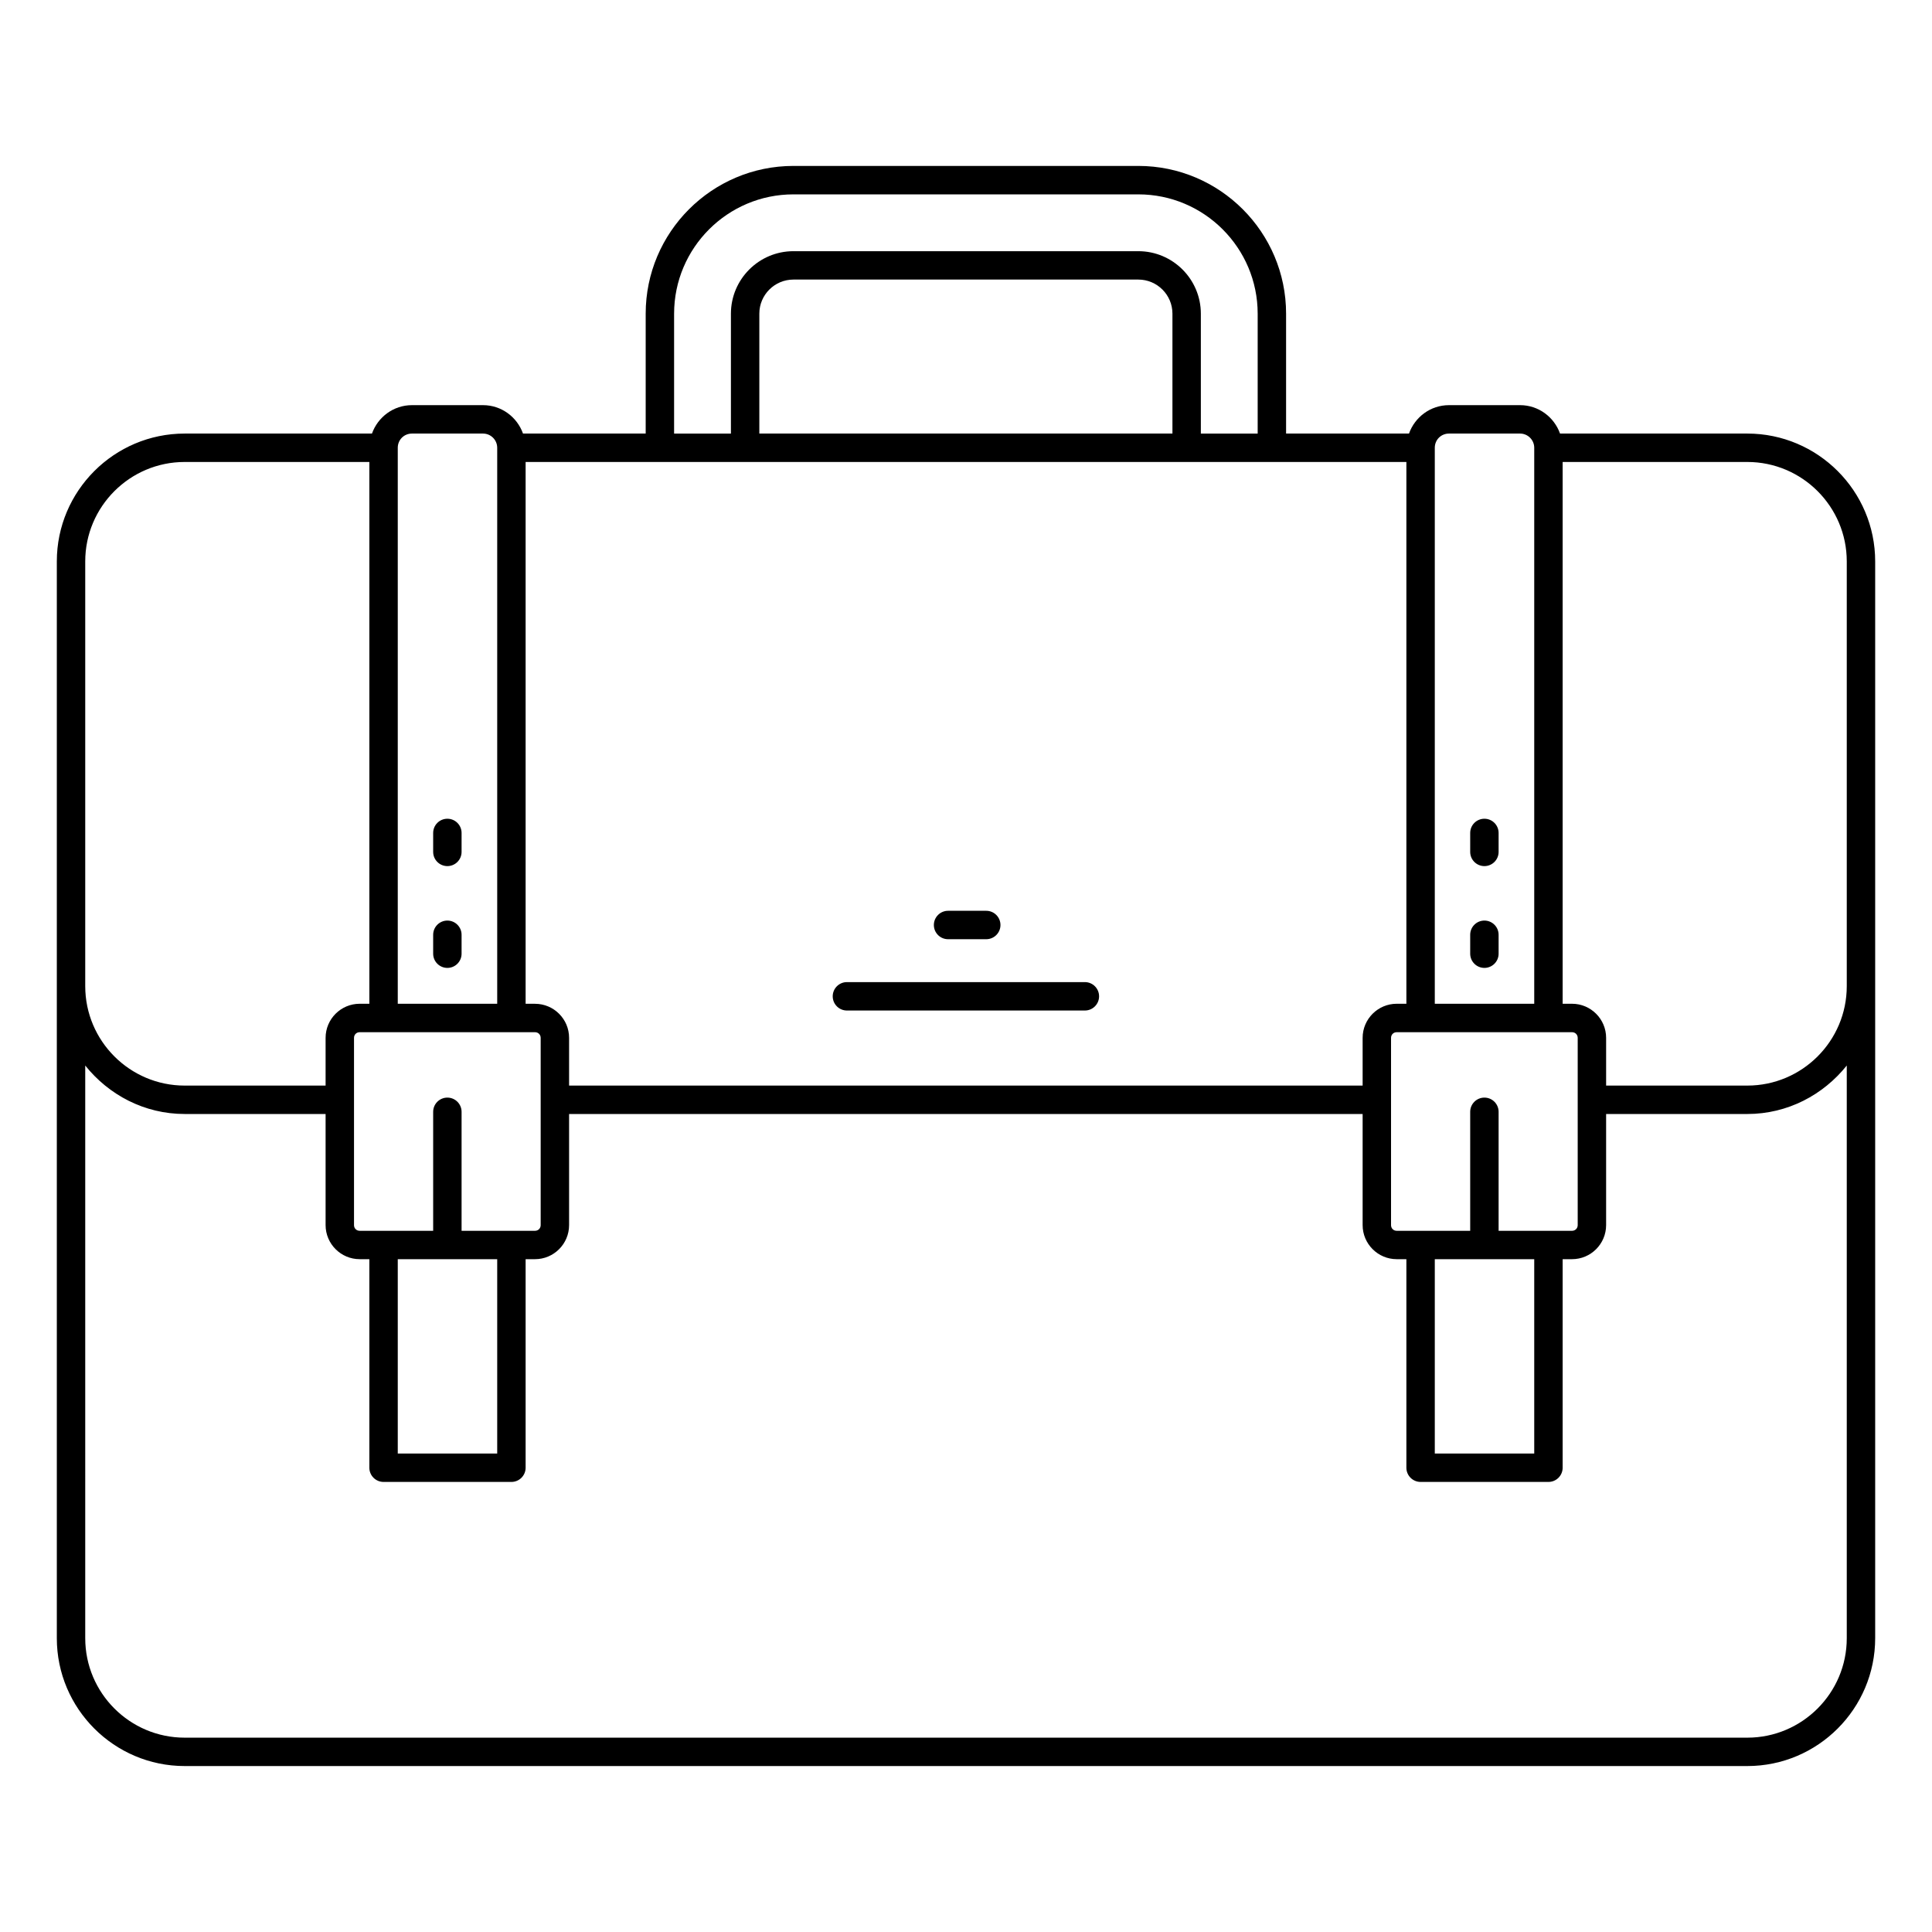 <svg xmlns="http://www.w3.org/2000/svg" enable-background="new 0 0 68 68" viewBox="0 0 68 68"><path d="M66,34.709V19.76c0-2.481-2.019-4.5-4.5-4.5h-6.592c-0.207-0.581-0.757-1-1.408-1H51
		c-0.651,0-1.201,0.419-1.408,1h-4.326v-4.22c0-2.867-2.333-5.2-5.2-5.2H27.926
		c-2.867,0-5.2,2.333-5.2,5.2v4.22H18.408c-0.207-0.581-0.757-1-1.408-1h-2.5
		c-0.651,0-1.201,0.419-1.408,1H6.5c-2.481,0-4.5,2.019-4.5,4.5v12v2.949v22.95c0,2.481,2.019,4.5,4.5,4.5h55
		c2.481,0,4.5-2.019,4.5-4.5V34.709z M65,19.76v14.949c0,1.93-1.57,3.5-3.5,3.5h-4.97v-1.68
		c0-0.662-0.539-1.2-1.2-1.2H55V16.26h6.5C63.43,16.26,65,17.831,65,19.76z M50.5,44.32H54v6.84
		h-3.5V44.32z M52.746,43.32v-4.188c0-0.276-0.224-0.5-0.5-0.5s-0.5,0.224-0.5,0.5v4.188
		c-0.13,0-2.728,0-2.586,0c-0.114,0-0.2-0.086-0.2-0.2v-6.59c0-0.114,0.086-0.2,0.2-0.2
		c0.15,0,6.397,0,6.17,0c0.114,0,0.2,0.086,0.2,0.2v6.59c0,0.114-0.086,0.2-0.2,0.2
		C55.142,43.32,52.645,43.32,52.746,43.32z M14,44.32h3.5v6.84H14V44.32z M16.246,43.32v-4.188
		c0-0.276-0.224-0.5-0.5-0.5s-0.5,0.224-0.5,0.5v4.188c-0.13,0-2.728,0-2.586,0
		c-0.114,0-0.2-0.086-0.2-0.2v-6.59c0-0.114,0.086-0.2,0.2-0.2c2.349,0,3.982,0,6.17,0
		c0.114,0,0.2,0.086,0.2,0.2v6.59c0,0.114-0.086,0.2-0.2,0.2
		C18.642,43.32,16.145,43.32,16.246,43.32z M18.83,35.33H18.5V16.26c22.142,0,12.974,0,31,0v19.069
		h-0.34c-0.662,0-1.2,0.538-1.2,1.2v1.68H20.03v-1.68
		C20.03,35.868,19.492,35.33,18.83,35.33z M41.266,15.26H26.726v-4.22
		c0-0.662,0.539-1.2,1.2-1.2h12.14c0.662,0,1.2,0.538,1.2,1.2V15.26z M51,15.26h2.5
		c0.276,0,0.5,0.225,0.5,0.5v19.569h-3.5V15.76C50.5,15.48,50.72,15.26,51,15.26z M23.726,11.041
		c0-2.316,1.884-4.2,4.2-4.2h12.14c2.316,0,4.2,1.884,4.2,4.2v4.22h-2v-4.22
		c0-1.213-0.987-2.2-2.2-2.2H27.926c-1.213,0-2.2,0.987-2.2,2.2v4.22h-2V11.041z M14.5,15.26H17
		c0.276,0,0.5,0.225,0.5,0.5v19.569H14V15.76C14,15.48,14.22,15.26,14.5,15.26z M3,19.76
		c0-1.93,1.57-3.5,3.5-3.5H13v19.069h-0.34c-0.662,0-1.2,0.538-1.2,1.2v1.68H6.5
		c-1.93,0-3.5-1.57-3.5-3.5v-2.949V19.76z M61.5,61.16h-55c-1.93,0-3.5-1.57-3.5-3.5V37.503
		c0.825,1.032,2.079,1.706,3.5,1.706h4.96v3.91c0,0.662,0.539,1.2,1.2,1.2H13v7.34
		c0,0.276,0.224,0.5,0.5,0.5H18c0.276,0,0.5-0.224,0.5-0.5v-7.34h0.33c0.662,0,1.2-0.538,1.2-1.2
		v-3.91h27.93v3.91c0,0.662,0.539,1.2,1.2,1.2H49.5v7.34c0,0.276,0.224,0.5,0.5,0.5h4.5
		c0.276,0,0.5-0.224,0.5-0.5v-7.34h0.33c0.662,0,1.2-0.538,1.2-1.2v-3.91H61.5
		c1.421,0,2.675-0.675,3.5-1.706v20.157C65,59.589,63.43,61.16,61.5,61.16z"/><path d="M29.809 35.567h8.375c.276 0 .5-.224.5-.5s-.224-.5-.5-.5h-8.375c-.276 0-.5.224-.5.5S29.532 35.567 29.809 35.567zM33.369 33.057h1.344c.276 0 .5-.224.5-.5s-.224-.5-.5-.5h-1.344c-.276 0-.5.224-.5.5S33.092 33.057 33.369 33.057zM52.246 30.484c.276 0 .5-.224.5-.5v-.667c0-.276-.224-.5-.5-.5s-.5.224-.5.5v.667C51.746 30.26 51.97 30.484 52.246 30.484zM52.246 34.067c.276 0 .5-.224.5-.5v-.666c0-.276-.224-.5-.5-.5s-.5.224-.5.5v.666C51.746 33.843 51.97 34.067 52.246 34.067zM15.746 30.484c.276 0 .5-.224.5-.5v-.667c0-.276-.224-.5-.5-.5s-.5.224-.5.5v.667C15.246 30.26 15.47 30.484 15.746 30.484zM15.746 34.067c.276 0 .5-.224.5-.5v-.666c0-.276-.224-.5-.5-.5s-.5.224-.5.5v.666C15.246 33.843 15.47 34.067 15.746 34.067z"/></svg>